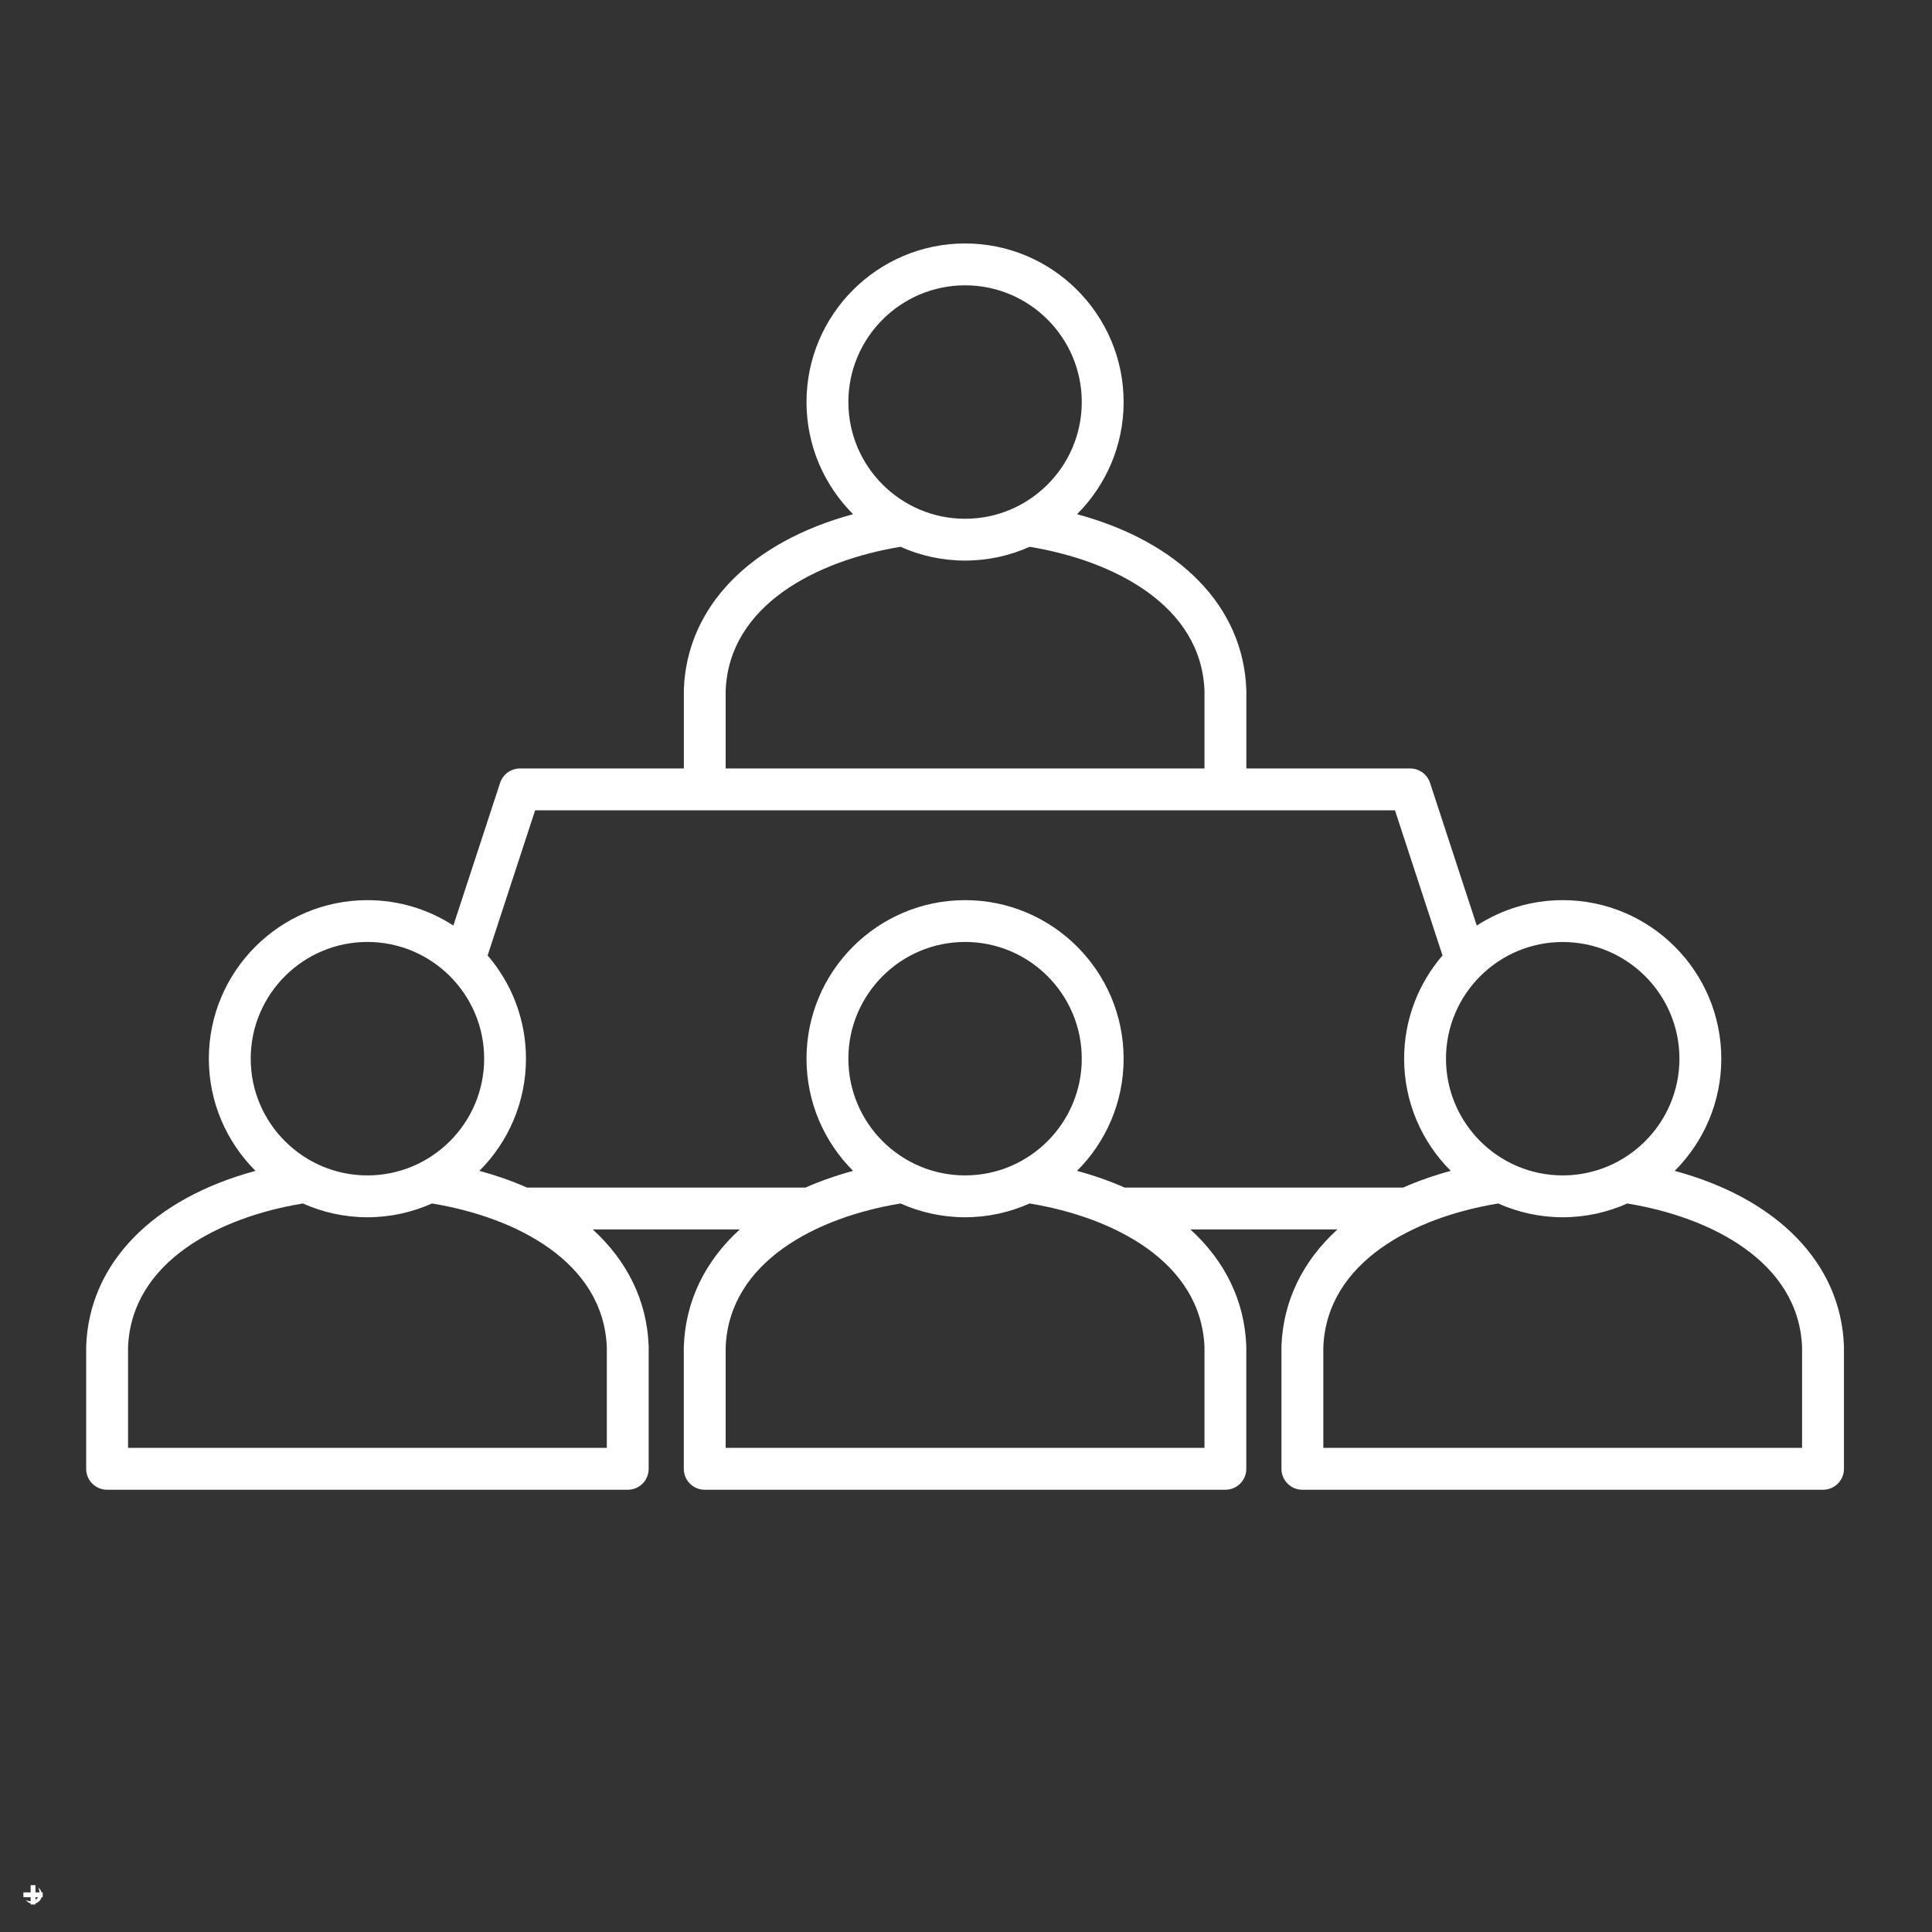 <svg xmlns="http://www.w3.org/2000/svg" xmlns:xlink="http://www.w3.org/1999/xlink" width="200" zoomAndPan="magnify" viewBox="0 0 150 150" height="200" preserveAspectRatio="xMidYMid meet" version="1.2"><rect x="0" y="0" width="150" height="150" fill="#333333" stroke="none"/><defs><clipPath id="f3b1f0bfc2"><path d="M 1.816 146.363 L 3.316 146.363 L 3.316 147.863 L 1.816 147.863 Z M 1.816 146.363 "/></clipPath><clipPath id="8883e4bae7"><path d="M 6.68 18.895 L 143.18 18.895 L 143.18 115.645 L 6.68 115.645 Z M 6.68 18.895 "/></clipPath></defs><g id="f5d8b1891f"><g clip-rule="nonzero" clip-path="url(#f3b1f0bfc2)"><path style=" stroke:none;fill-rule:nonzero;fill:#ffffff;fill-opacity:1;" d="M 3.316 146.926 L 3.227 146.926 C 3.184 146.77 3.082 146.633 2.949 146.543 C 3.023 146.656 3.066 146.789 3.066 146.926 L 2.754 146.926 L 2.754 146.363 L 2.379 146.363 L 2.379 146.926 L 1.816 146.926 L 1.816 147.301 L 2.379 147.301 L 2.379 147.613 C 2.242 147.613 2.109 147.574 1.996 147.496 C 2.086 147.633 2.223 147.73 2.379 147.777 L 2.379 147.863 L 2.754 147.863 L 2.754 147.777 C 2.867 147.742 2.969 147.684 3.051 147.602 C 3.133 147.52 3.195 147.414 3.227 147.301 L 3.312 147.301 Z M 2.754 147.504 L 2.754 147.301 L 2.953 147.301 C 2.902 147.383 2.832 147.449 2.754 147.504 Z M 2.754 147.504 "/></g><g clip-rule="nonzero" clip-path="url(#8883e4bae7)"><path style=" stroke:none;fill-rule:nonzero;fill:#ffffff;fill-opacity:1;" d="M 143.164 104.512 C 142.93 98.07 137.992 93.059 130.023 90.906 C 132.258 88.676 133.641 85.594 133.641 82.195 C 133.641 75.41 128.117 69.887 121.328 69.887 C 118.871 69.887 116.582 70.613 114.656 71.859 L 111.027 60.781 C 110.809 60.113 110.188 59.664 109.484 59.664 L 96.766 59.664 L 96.766 53.586 C 96.766 53.566 96.766 53.547 96.762 53.527 C 96.527 47.086 91.59 42.078 83.621 39.922 C 85.855 37.691 87.238 34.613 87.238 31.215 C 87.238 24.426 81.715 18.902 74.93 18.902 C 68.141 18.902 62.617 24.426 62.617 31.215 C 62.617 34.613 64 37.691 66.234 39.922 C 58.266 42.078 53.328 47.086 53.094 53.527 C 53.094 53.547 53.094 53.566 53.094 53.586 L 53.094 59.664 L 40.371 59.664 C 39.668 59.664 39.047 60.113 38.828 60.781 L 35.199 71.859 C 33.277 70.613 30.984 69.887 28.527 69.887 C 21.738 69.887 16.215 75.41 16.215 82.195 C 16.215 85.594 17.602 88.676 19.836 90.906 C 11.867 93.059 6.926 98.07 6.691 104.512 C 6.691 104.531 6.691 104.551 6.691 104.57 L 6.691 114.039 C 6.691 114.938 7.418 115.664 8.316 115.664 L 48.738 115.664 C 49.637 115.664 50.363 114.938 50.363 114.039 L 50.363 104.57 C 50.363 104.551 50.363 104.531 50.363 104.512 C 50.234 100.984 48.691 97.891 46.02 95.453 L 57.434 95.453 C 54.762 97.891 53.223 100.984 53.094 104.512 C 53.094 104.531 53.09 104.551 53.09 104.57 L 53.09 114.039 C 53.09 114.938 53.82 115.664 54.715 115.664 L 95.141 115.664 C 96.035 115.664 96.762 114.938 96.762 114.039 L 96.762 104.57 C 96.762 104.551 96.762 104.531 96.762 104.512 C 96.633 100.984 95.094 97.891 92.422 95.453 L 103.836 95.453 C 101.164 97.891 99.621 100.984 99.492 104.512 C 99.492 104.531 99.492 104.551 99.492 104.57 L 99.492 114.039 C 99.492 114.938 100.219 115.664 101.117 115.664 L 141.539 115.664 C 142.438 115.664 143.164 114.938 143.164 114.039 L 143.164 104.57 C 143.164 104.551 143.164 104.531 143.164 104.512 Z M 130.391 82.195 C 130.391 87.191 126.324 91.258 121.328 91.258 C 116.332 91.258 112.266 87.191 112.266 82.195 C 112.266 77.199 116.332 73.137 121.328 73.137 C 126.324 73.137 130.391 77.199 130.391 82.195 Z M 65.867 31.215 C 65.867 26.219 69.934 22.152 74.93 22.152 C 79.926 22.152 83.988 26.219 83.988 31.215 C 83.988 36.211 79.926 40.277 74.93 40.277 C 69.934 40.277 65.867 36.211 65.867 31.215 Z M 56.34 53.617 C 56.602 46.969 63.438 43.516 69.918 42.453 C 71.449 43.141 73.145 43.523 74.93 43.523 C 76.711 43.523 78.406 43.141 79.938 42.453 C 86.422 43.516 93.254 46.969 93.516 53.617 L 93.516 59.664 L 56.34 59.664 Z M 19.465 82.195 C 19.465 77.199 23.531 73.133 28.527 73.133 C 33.523 73.133 37.59 77.199 37.59 82.195 C 37.59 87.191 33.523 91.258 28.527 91.258 C 23.531 91.258 19.465 87.191 19.465 82.195 Z M 47.113 104.602 L 47.113 112.414 L 9.941 112.414 L 9.941 104.602 C 10.203 97.949 17.035 94.496 23.516 93.438 C 25.047 94.121 26.742 94.508 28.527 94.508 C 30.312 94.508 32.008 94.121 33.539 93.438 C 40.02 94.496 46.852 97.949 47.113 104.602 Z M 93.516 104.602 L 93.516 112.414 L 56.34 112.414 L 56.34 104.602 C 56.602 97.949 63.434 94.496 69.918 93.438 C 71.449 94.121 73.145 94.508 74.93 94.508 C 76.711 94.508 78.406 94.121 79.938 93.438 C 86.422 94.496 93.254 97.949 93.516 104.602 Z M 74.93 91.258 C 69.93 91.258 65.867 87.191 65.867 82.195 C 65.867 77.199 69.93 73.133 74.93 73.133 C 79.926 73.133 83.988 77.199 83.988 82.195 C 83.988 87.191 79.926 91.258 74.93 91.258 Z M 87.32 92.203 C 86.172 91.699 84.938 91.262 83.621 90.906 C 85.855 88.676 87.238 85.594 87.238 82.195 C 87.238 75.406 81.715 69.887 74.93 69.887 C 68.141 69.887 62.617 75.406 62.617 82.195 C 62.617 85.594 64 88.676 66.234 90.906 C 64.918 91.262 63.684 91.699 62.535 92.203 L 40.918 92.203 C 39.773 91.699 38.539 91.262 37.219 90.906 C 39.453 88.676 40.836 85.594 40.836 82.195 C 40.836 79.137 39.715 76.336 37.859 74.18 L 41.547 62.914 L 108.305 62.914 L 111.996 74.18 C 110.141 76.336 109.016 79.137 109.016 82.195 C 109.016 85.594 110.402 88.676 112.637 90.906 C 111.316 91.262 110.082 91.699 108.938 92.203 Z M 139.914 112.414 L 102.742 112.414 L 102.742 104.602 C 103.004 97.949 109.836 94.496 116.32 93.438 C 117.852 94.121 119.547 94.508 121.328 94.508 C 123.113 94.508 124.809 94.121 126.34 93.438 C 132.82 94.496 139.652 97.949 139.914 104.602 Z M 139.914 112.414 "/></g></g></svg>